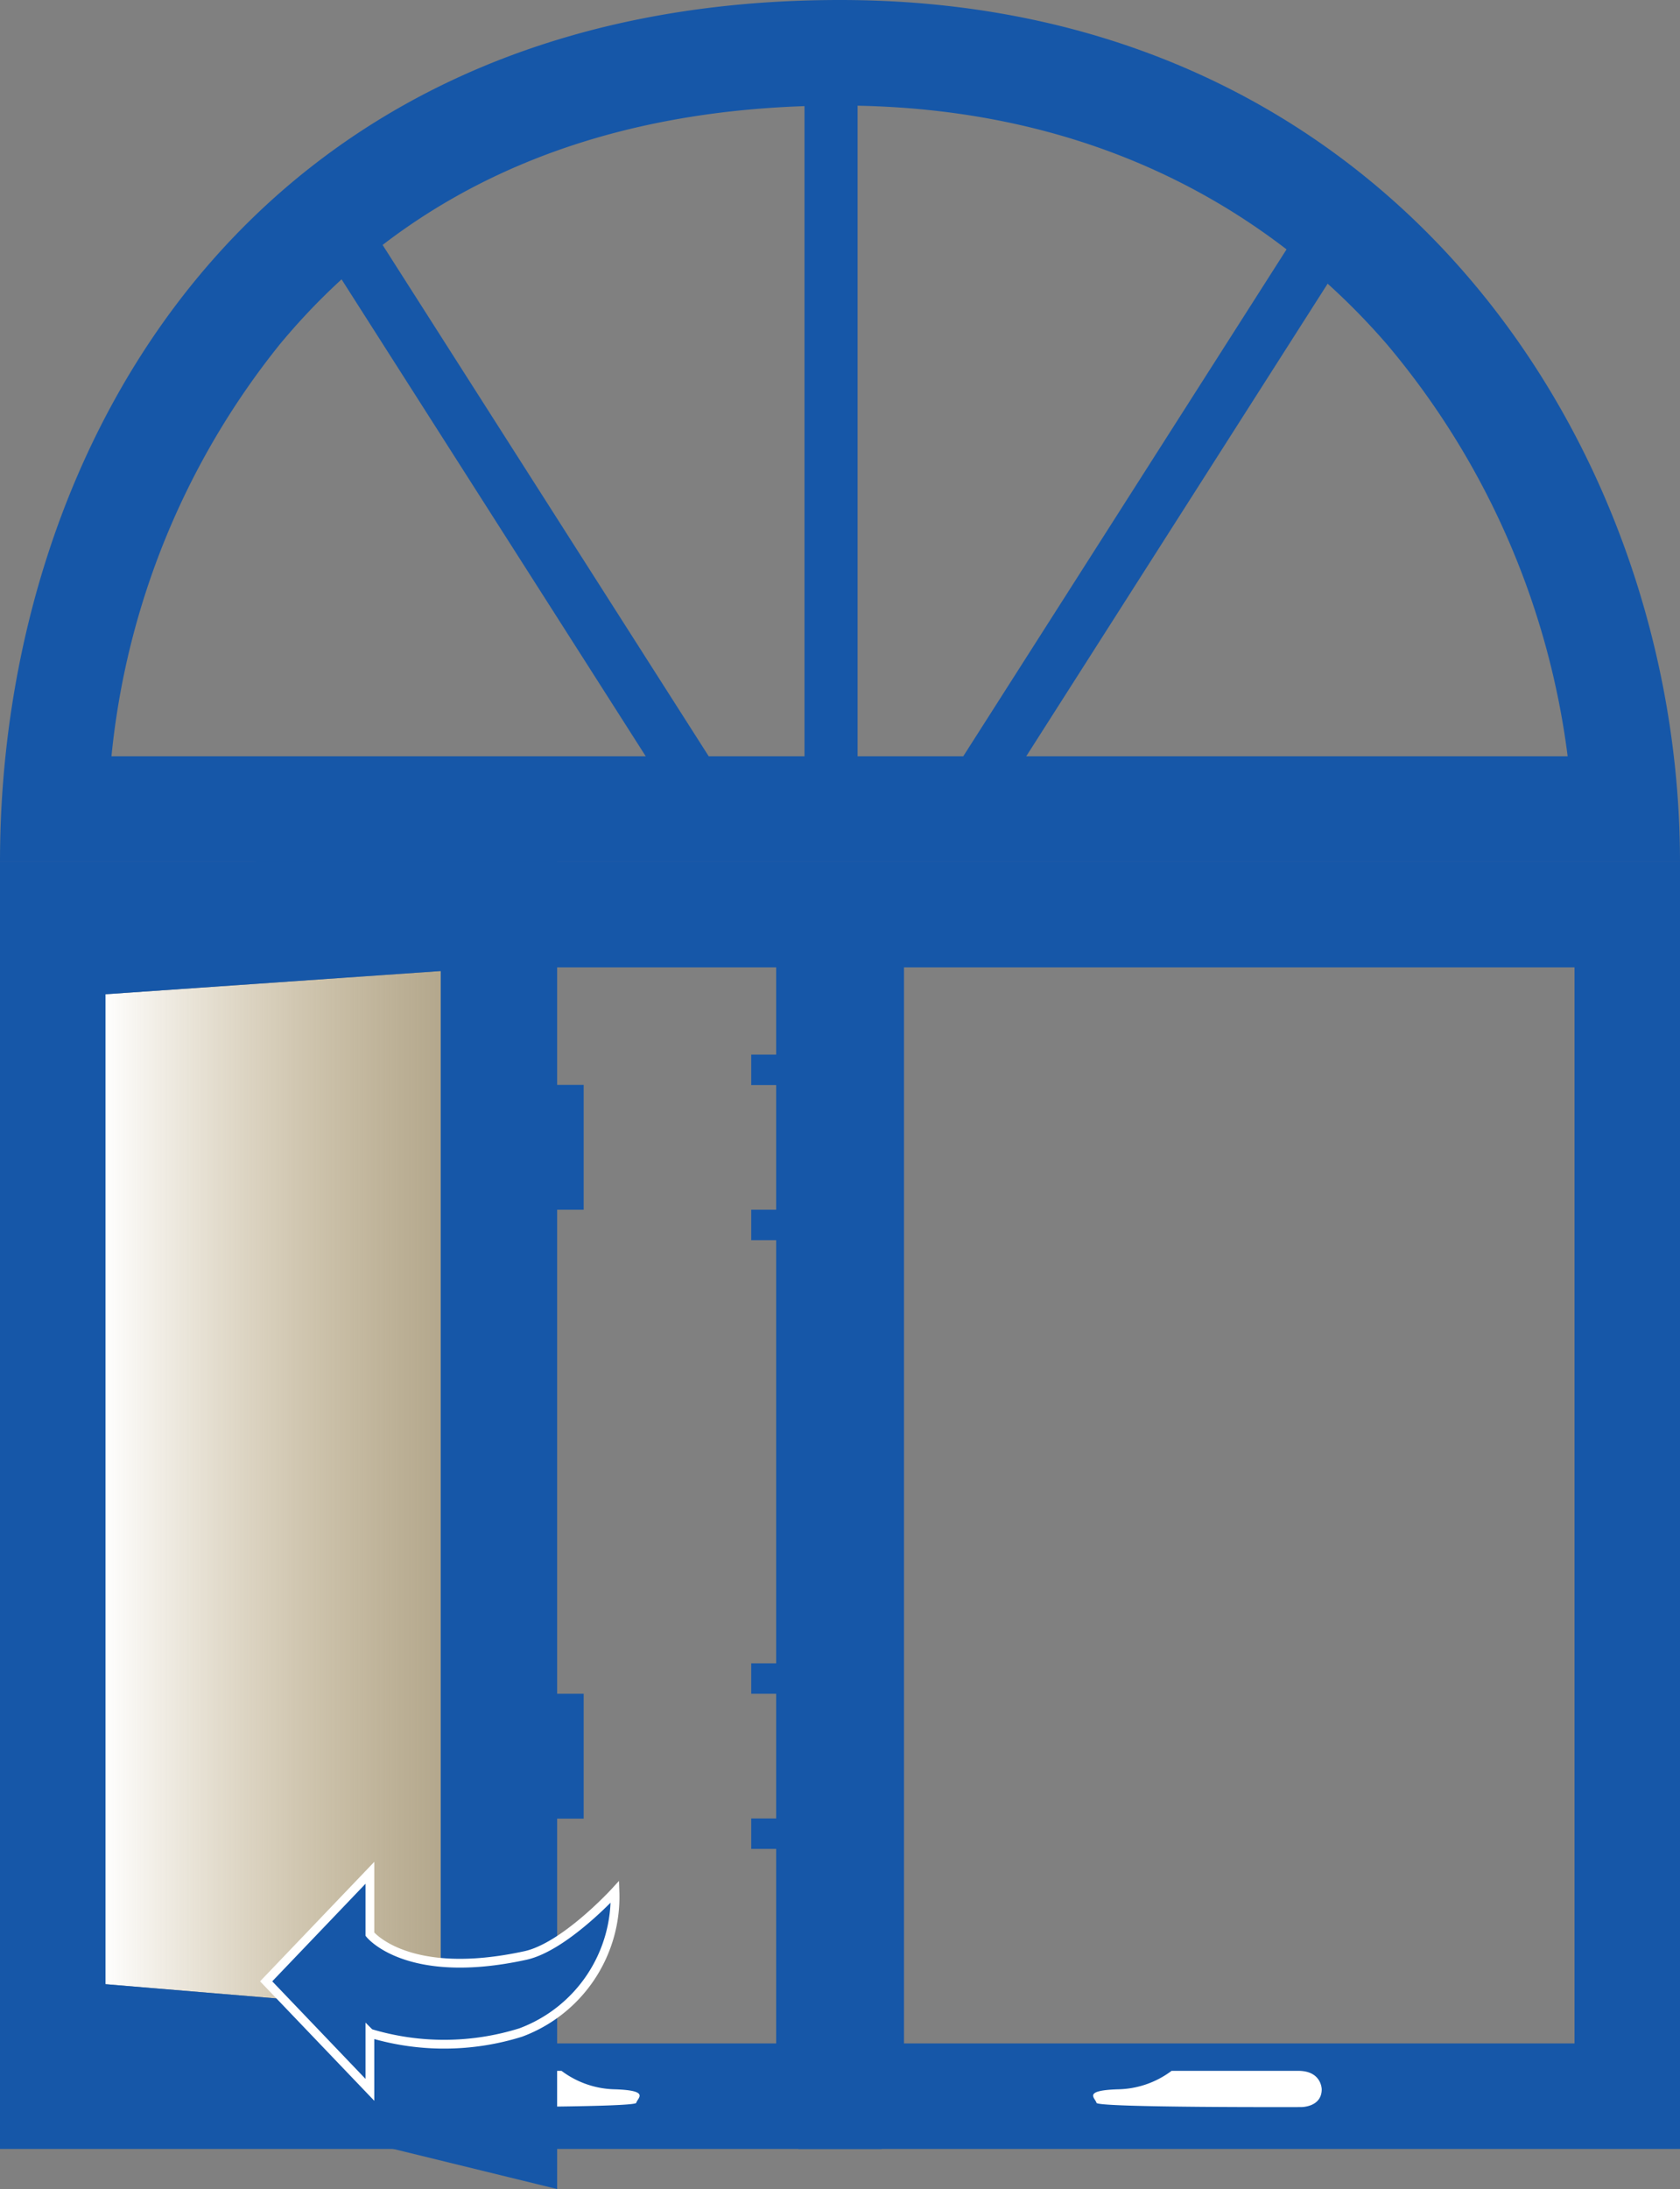<?xml version="1.0" encoding="UTF-8"?> <svg xmlns="http://www.w3.org/2000/svg" xmlns:xlink="http://www.w3.org/1999/xlink" viewBox="0 0 95.56 124.46"><rect x="0" y="0" width="95.56" height="124.46" fill="#808080" stroke="none"/><defs><style>.cls-1{fill:url(#linear-gradient);}.cls-2,.cls-4{fill:#1657a8;}.cls-3{fill:#fff;}.cls-4{stroke:#fff;stroke-width:0.5px;}.cls-4,.cls-5{stroke-miterlimit:10;}.cls-5{fill:none;stroke:#1657a8;stroke-width:2px;}</style><linearGradient id="linear-gradient" x1="-171.13" y1="-392.64" x2="-171.13" y2="-373.39" gradientTransform="translate(-367.57 255.93) rotate(90)" gradientUnits="userSpaceOnUse"><stop offset="0" stop-color="#e7cf9a" stop-opacity="0.5"></stop><stop offset="1" stop-color="#fff"></stop></linearGradient></defs><title>Asset 11</title><g id="Layer_2" data-name="Layer 2"><g id="Layer_1-2" data-name="Layer 1"><polygon class="cls-1" points="5.83 112.8 5.83 56.54 25.07 55.21 25.07 114.4 5.83 112.8"></polygon><path class="cls-2" d="M47.78,6c16,0,25.78,7.4,31.13,13.6A45.13,45.13,0,0,1,89.17,43L6.34,43a44.31,44.31,0,0,1,9.59-23.44C23.41,10.55,34.12,6,47.78,6m0-6C14.26,0,0,25.49,0,49l95.56,0c0-23.52-16.36-49-47.78-49Z"></path><path class="cls-2" d="M89.56,55v61.18H51.42V55H89.56m6-6H45.42v73.18H95.56V49Z"></path><path class="cls-2" d="M44.15,55v61.18H6V55H44.15m6-6H0v73.18H50.15V49Z"></path><path class="cls-3" d="M23.39,118.79s0-1.05,1.33-1.05h7.22A5.23,5.23,0,0,0,35,118.79c2,.07,1.26.49,1.19.77s-11.63.24-11.63.24S23.39,119.82,23.39,118.79Z"></path><polygon class="cls-2" points="5.83 56.54 25.07 55.21 25.07 114.4 5.83 112.8 5.83 118.13 31.69 124.46 31.69 47.21 5.83 49.88 5.83 56.54"></polygon><path class="cls-4" d="M29.62,115.56a8.23,8.23,0,0,0,5.36-8s-2.86,3.13-5.09,3.62c-6.73,1.47-8.85-1.21-8.85-1.21v-3.49l-5.9,6.17,5.9,6.17v-3.22A14.59,14.59,0,0,0,29.62,115.56Z"></path><rect class="cls-2" x="31.69" y="61.69" width="1.52" height="7.1" transform="translate(64.89 130.47) rotate(180)"></rect><rect class="cls-2" x="31.69" y="96.3" width="1.52" height="7.1" transform="translate(64.89 199.7) rotate(180)"></rect><rect class="cls-2" x="42.73" y="59.96" width="1.52" height="1.73" transform="translate(86.98 121.65) rotate(180)"></rect><rect class="cls-2" x="42.73" y="68.78" width="1.52" height="1.73" transform="translate(86.98 139.29) rotate(180)"></rect><rect class="cls-2" x="42.73" y="94.57" width="1.52" height="1.73" transform="translate(86.98 190.87) rotate(180)"></rect><rect class="cls-2" x="42.73" y="103.4" width="1.52" height="1.73" transform="translate(86.98 208.52) rotate(180)"></rect><rect class="cls-5" x="46.76" y="5.92" width="1.02" height="37.77"></rect><rect class="cls-5" x="64.49" y="10.92" width="1.02" height="37.77" transform="translate(26.24 -30.29) rotate(32.54)"></rect><rect class="cls-5" x="29.38" y="10.61" width="1.02" height="37.77" transform="translate(70.96 38.27) rotate(147.46)"></rect><path class="cls-3" d="M75.18,118.79s0-1.05-1.33-1.05H66.64a5.23,5.23,0,0,1-3.08,1.05c-2,.07-1.26.49-1.19.77S74,119.8,74,119.8,75.18,119.82,75.18,118.79Z"></path></g></g></svg> 